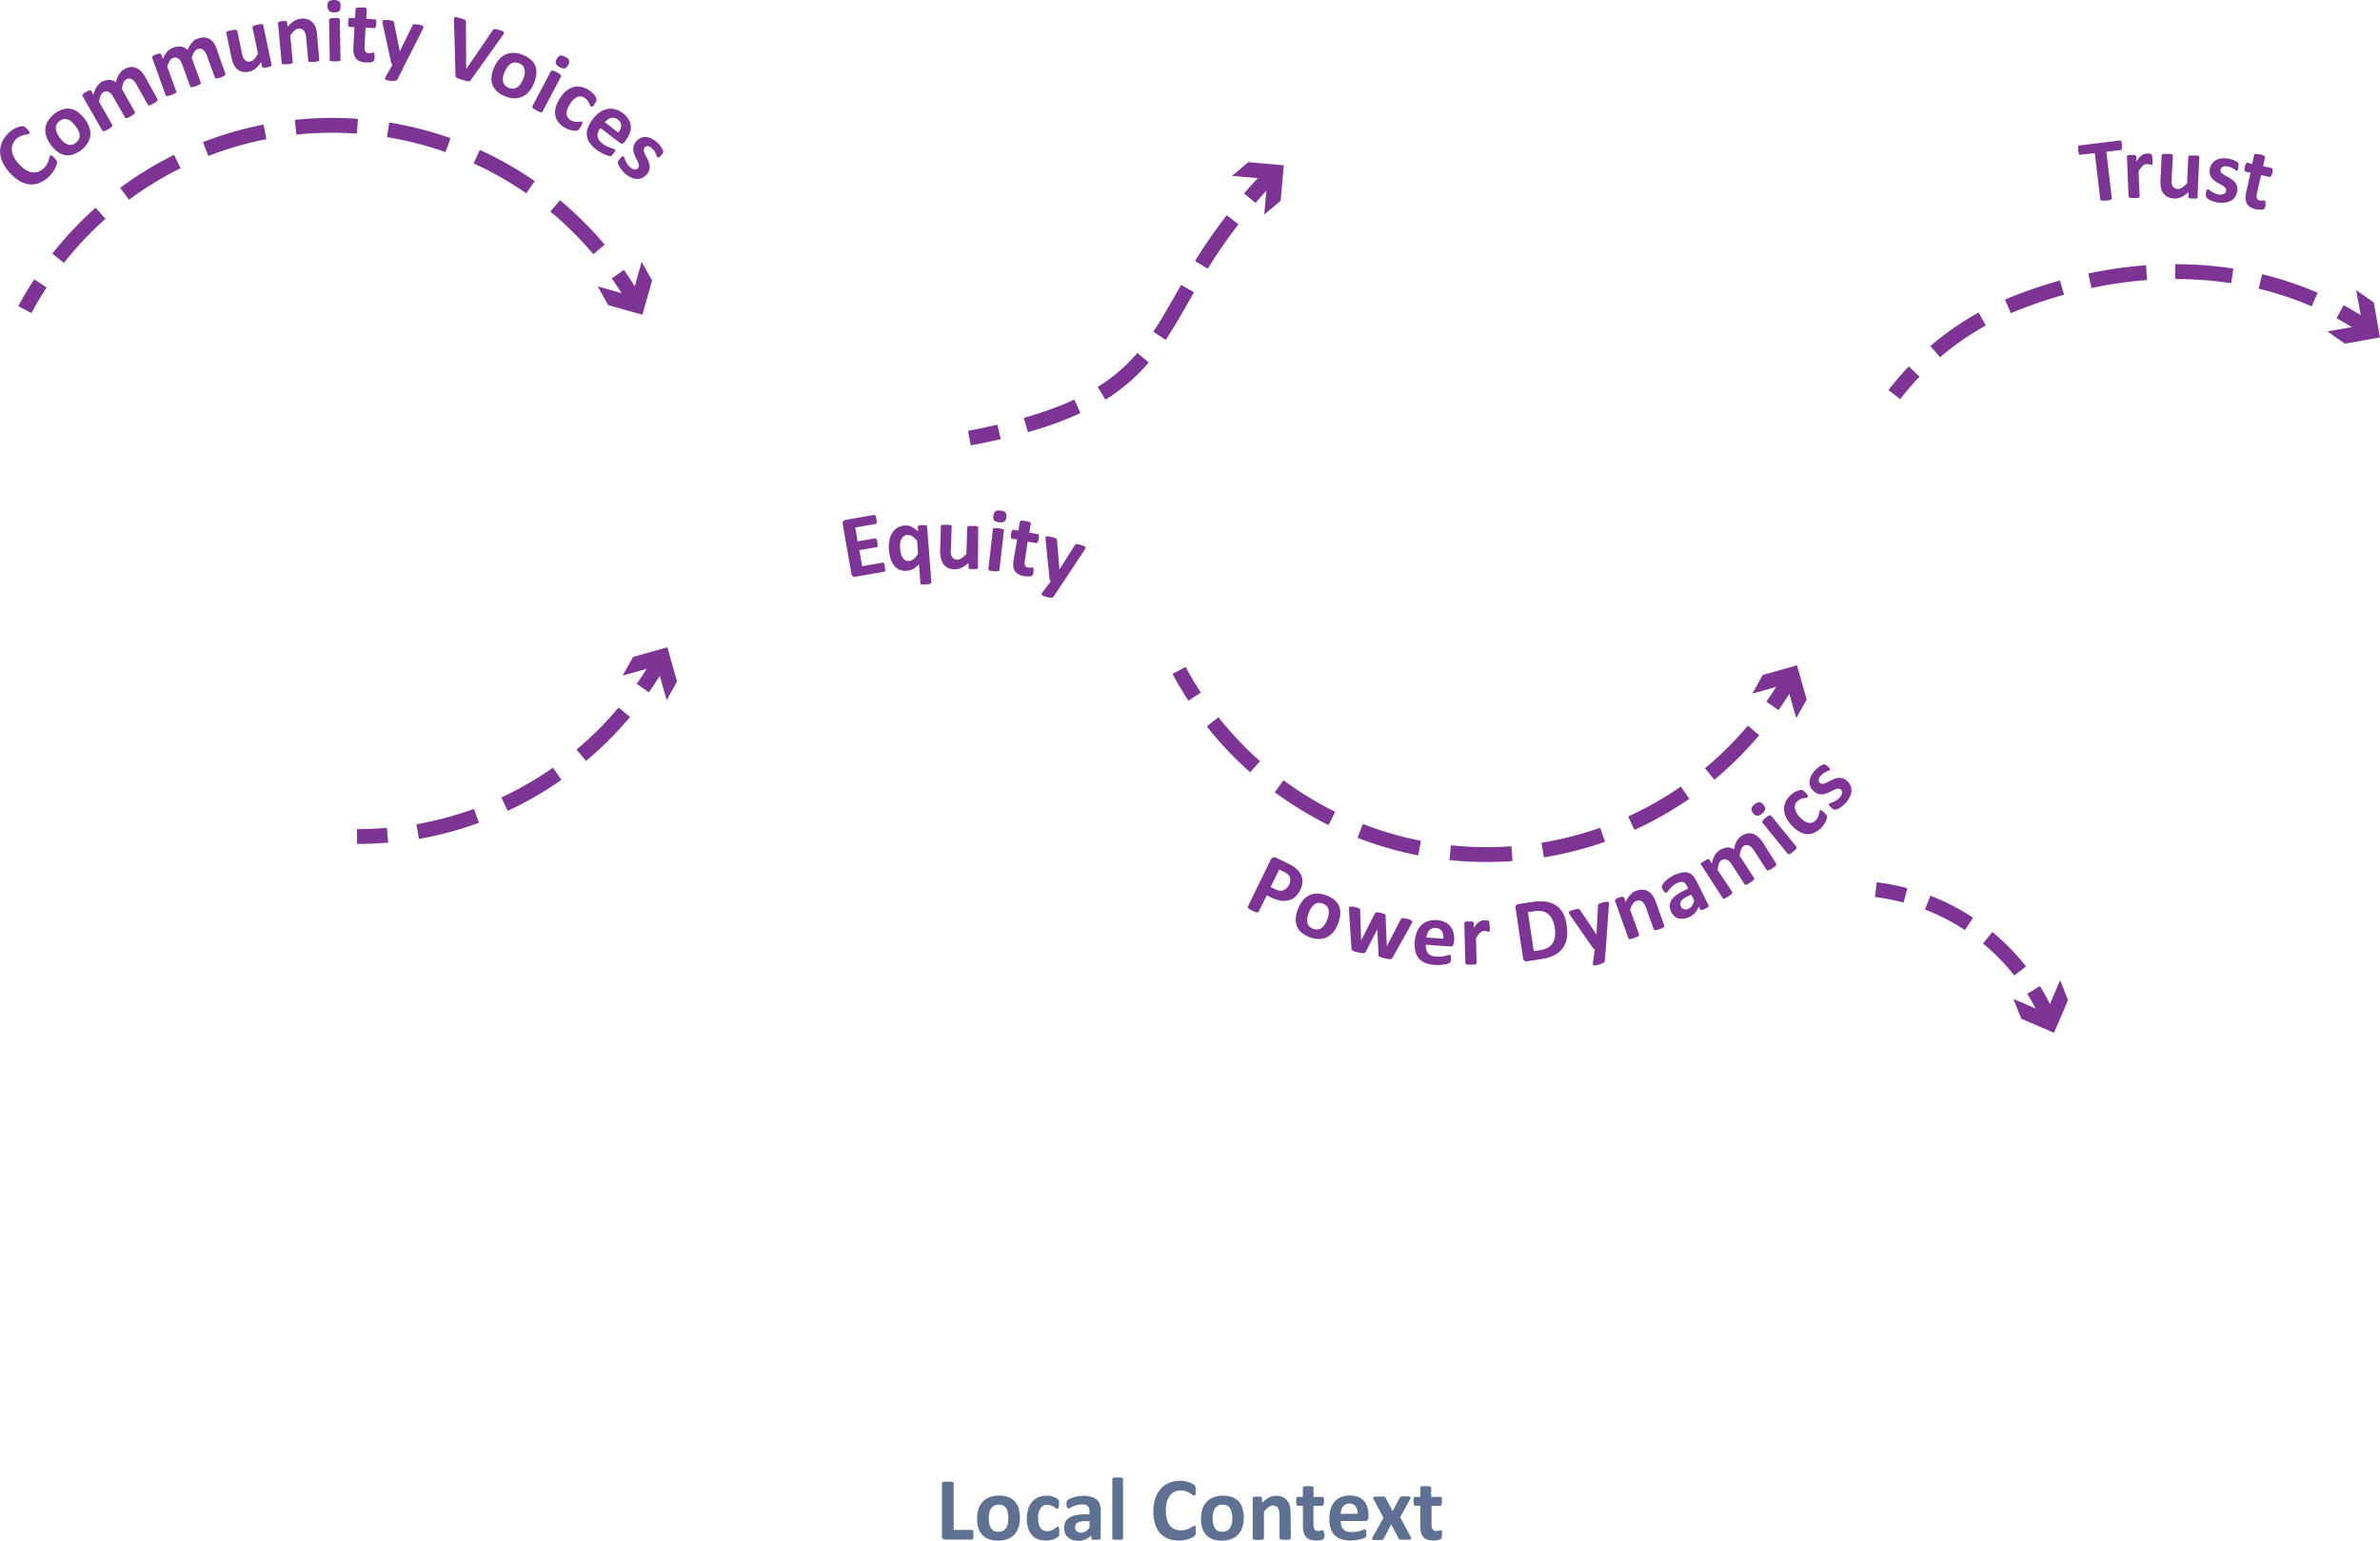 <svg id="Layer_1" data-name="Layer 1" xmlns="http://www.w3.org/2000/svg" width="480.89" height="311.39" viewBox="0 0 480.89 311.39"><path d="M196.65,310.09v.45a1.55,1.55,0,0,1-.07.31.42.42,0,0,1-.11.18.3.3,0,0,1-.16.05H191a.82.82,0,0,1-.5-.17.73.73,0,0,1-.2-.58V299.72a.26.26,0,0,1,.05-.17.56.56,0,0,1,.2-.11,1.53,1.53,0,0,1,.36-.07h1.16a1.53,1.53,0,0,1,.36.07.45.45,0,0,1,.19.11.27.27,0,0,1,.06.17v9.4h3.68a.3.3,0,0,1,.16.05.36.36,0,0,1,.11.16,1.63,1.63,0,0,1,.07.3A1.64,1.64,0,0,0,196.65,310.09Z" transform="translate(0.02 0.06)" fill="#1c3664" opacity="0.7"/><path d="M206.06,306.66a6,6,0,0,1-.27,1.88A3.82,3.82,0,0,1,205,310a3.54,3.54,0,0,1-1.38.94,5.08,5.08,0,0,1-2,.34,5.39,5.39,0,0,1-1.87-.3,3.31,3.31,0,0,1-1.31-.87,3.59,3.59,0,0,1-.78-1.4,6.34,6.34,0,0,1-.25-1.89,6,6,0,0,1,.27-1.89,3.93,3.93,0,0,1,.83-1.46,3.54,3.54,0,0,1,1.38-.94,4.89,4.89,0,0,1,1.93-.34,5.73,5.73,0,0,1,1.88.29,3.42,3.42,0,0,1,1.32.87,3.56,3.56,0,0,1,.77,1.4A6.45,6.45,0,0,1,206.06,306.66Zm-2.34.09a6.59,6.59,0,0,0-.09-1.09,2.74,2.74,0,0,0-.32-.88,1.64,1.64,0,0,0-.6-.57,2.25,2.25,0,0,0-1.83,0,1.76,1.76,0,0,0-.63.55,2.66,2.66,0,0,0-.36.85,5.54,5.54,0,0,0-.12,1.15,5.67,5.67,0,0,0,.1,1.09,2.52,2.52,0,0,0,.32.88,1.5,1.5,0,0,0,.6.57,1.9,1.9,0,0,0,.94.2,2,2,0,0,0,.89-.18,1.61,1.61,0,0,0,.62-.54,2.15,2.15,0,0,0,.36-.85A5.54,5.54,0,0,0,203.72,306.75Z" transform="translate(0.02 0.06)" fill="#1c3664" opacity="0.7"/><path d="M214,309.49a2.54,2.54,0,0,1,0,.39,1.22,1.22,0,0,1,0,.27l-.06.18a.58.58,0,0,1-.14.17,1.85,1.85,0,0,1-.37.25,3.47,3.47,0,0,1-.59.27,6,6,0,0,1-.73.19,4.8,4.8,0,0,1-2.46-.22,3,3,0,0,1-1.2-.85,3.77,3.77,0,0,1-.74-1.38,6.14,6.14,0,0,1-.25-1.86,6.73,6.73,0,0,1,.3-2.09,4.12,4.12,0,0,1,.85-1.46,3.29,3.29,0,0,1,1.28-.86,4.51,4.51,0,0,1,1.63-.28,4.17,4.17,0,0,1,.71.06,3.69,3.69,0,0,1,.65.18,2.61,2.61,0,0,1,.54.24,2.54,2.54,0,0,1,.34.23l.14.17a.64.64,0,0,1,.06.18,1.13,1.13,0,0,1,0,.26v.39a2,2,0,0,1-.09.73c-.06.15-.14.22-.23.22a.57.57,0,0,1-.33-.13l-.41-.28a2.38,2.38,0,0,0-1.33-.41,1.57,1.57,0,0,0-1.36.69,3.59,3.59,0,0,0-.47,2,4.85,4.85,0,0,0,.12,1.14,2.26,2.26,0,0,0,.35.83,1.37,1.37,0,0,0,.58.51,1.82,1.82,0,0,0,.8.16,2,2,0,0,0,.81-.14,2.55,2.55,0,0,0,.59-.31c.17-.11.31-.22.43-.31a.47.47,0,0,1,.29-.14.13.13,0,0,1,.13,0,.26.26,0,0,1,.09.16c0,.1,0,.21.05.31A3.48,3.48,0,0,1,214,309.49Z" transform="translate(0.02 0.06)" fill="#1c3664" opacity="0.7"/><path d="M222.36,310.8a.25.25,0,0,1-.09.2.63.63,0,0,1-.29.1,2.72,2.72,0,0,1-.57,0,2.91,2.91,0,0,1-.59,0,.52.52,0,0,1-.26-.1.28.28,0,0,1-.08-.2v-.6a3.56,3.56,0,0,1-1.13.83,3.33,3.33,0,0,1-1.42.3,3.92,3.92,0,0,1-1.18-.17,2.68,2.68,0,0,1-.93-.49,2.44,2.44,0,0,1-.61-.82,2.78,2.78,0,0,1-.21-1.14,2.59,2.59,0,0,1,.27-1.22,2.19,2.19,0,0,1,.82-.86,3.92,3.92,0,0,1,1.36-.5,9.23,9.23,0,0,1,1.89-.17h.79v-.48a2.51,2.51,0,0,0-.08-.67,1,1,0,0,0-.25-.47,1.08,1.08,0,0,0-.47-.28,2.25,2.25,0,0,0-.73-.09,4.21,4.21,0,0,0-1,.12,7.41,7.41,0,0,0-.79.28l-.57.28a.82.82,0,0,1-.37.13.28.28,0,0,1-.18-.06.59.59,0,0,1-.13-.18,1,1,0,0,1-.07-.29,2.41,2.41,0,0,1,0-.38,1.62,1.62,0,0,1,0-.44.62.62,0,0,1,.18-.3,1.6,1.6,0,0,1,.44-.29,6.67,6.67,0,0,1,.74-.29,6.79,6.79,0,0,1,2-.31,5.89,5.89,0,0,1,1.62.19,2.62,2.62,0,0,1,1.11.57,2.11,2.11,0,0,1,.63,1,4.62,4.62,0,0,1,.2,1.43Zm-2.23-3.45h-.87a4.9,4.9,0,0,0-.94.08,1.81,1.81,0,0,0-.63.25,1,1,0,0,0-.36.39,1.4,1.4,0,0,0-.11.53,1,1,0,0,0,.32.79,1.26,1.26,0,0,0,.89.29,1.71,1.71,0,0,0,.88-.24,3.54,3.54,0,0,0,.82-.72Z" transform="translate(0.02 0.06)" fill="#1c3664" opacity="0.7"/><path d="M226.9,310.77a.22.22,0,0,1,0,.16.39.39,0,0,1-.19.12,1.28,1.28,0,0,1-.34.06h-1.11a1.28,1.28,0,0,1-.34-.06.39.39,0,0,1-.19-.12.22.22,0,0,1,0-.16V298.9a.25.25,0,0,1,0-.17.39.39,0,0,1,.19-.12,1.87,1.87,0,0,1,.34-.08h1.11a1.87,1.87,0,0,1,.34.08.39.39,0,0,1,.19.12.49.49,0,0,1,0,.17Z" transform="translate(0.02 0.06)" fill="#1c3664" opacity="0.7"/><path d="M241.57,309.31v.39a1.22,1.22,0,0,1,0,.27,1.07,1.07,0,0,1-.07.19.9.9,0,0,1-.15.19,2,2,0,0,1-.38.26,4.38,4.38,0,0,1-.7.31,5,5,0,0,1-.94.25,6.27,6.27,0,0,1-1.14.1,5.93,5.93,0,0,1-2.17-.37,4.3,4.3,0,0,1-1.64-1.11,5,5,0,0,1-1-1.83,8.28,8.28,0,0,1-.36-2.57,7.93,7.93,0,0,1,.4-2.65,5.37,5.37,0,0,1,1.11-1.94,4.63,4.63,0,0,1,1.71-1.19,5.9,5.9,0,0,1,3.14-.33,6,6,0,0,1,.83.22,3,3,0,0,1,.69.3,1.8,1.8,0,0,1,.43.29.68.68,0,0,1,.17.21.48.48,0,0,1,.07.2,1.5,1.5,0,0,1,0,.3v.89a1.59,1.59,0,0,1-.06.3.42.42,0,0,1-.11.18.2.2,0,0,1-.15,0,.6.6,0,0,1-.34-.16c-.14-.1-.32-.22-.54-.35a4.54,4.54,0,0,0-.78-.35,3.1,3.1,0,0,0-1.09-.16,2.65,2.65,0,0,0-1.24.28,2.53,2.53,0,0,0-.93.82,4,4,0,0,0-.59,1.28,6.78,6.78,0,0,0-.2,1.68,6.37,6.37,0,0,0,.22,1.79,3.4,3.4,0,0,0,.6,1.24,2.43,2.43,0,0,0,.95.73,3.16,3.16,0,0,0,1.25.24,3.34,3.34,0,0,0,1.09-.15,5.48,5.48,0,0,0,.79-.33c.22-.12.4-.23.55-.33a.81.81,0,0,1,.33-.14h.14a.24.24,0,0,1,.09.15,1.59,1.59,0,0,1,.06.3A3,3,0,0,0,241.57,309.31Z" transform="translate(0.02 0.06)" fill="#1c3664" opacity="0.7"/><path d="M251.3,306.66a6.3,6.3,0,0,1-.28,1.88,3.82,3.82,0,0,1-.82,1.47,3.54,3.54,0,0,1-1.38.94,5,5,0,0,1-1.94.34A5.39,5.39,0,0,1,245,311a3.42,3.42,0,0,1-1.32-.87,3.59,3.59,0,0,1-.78-1.4,6.34,6.34,0,0,1-.25-1.89,6,6,0,0,1,.27-1.89,3.93,3.93,0,0,1,.83-1.46,3.54,3.54,0,0,1,1.38-.94,5,5,0,0,1,1.94-.34,5.73,5.73,0,0,1,1.88.29,3.31,3.31,0,0,1,1.31.87,3.56,3.56,0,0,1,.77,1.4A6.46,6.46,0,0,1,251.3,306.66Zm-2.34.09a5.67,5.67,0,0,0-.1-1.09,2.52,2.52,0,0,0-.32-.88,1.64,1.64,0,0,0-.6-.57,2.25,2.25,0,0,0-1.83,0,1.76,1.76,0,0,0-.63.55,2.66,2.66,0,0,0-.36.85,5.54,5.54,0,0,0-.12,1.15,5.67,5.67,0,0,0,.1,1.09,2.52,2.52,0,0,0,.32.88,1.5,1.5,0,0,0,.6.57,1.9,1.9,0,0,0,.94.2,2,2,0,0,0,.89-.18,1.54,1.54,0,0,0,.62-.54,2.39,2.39,0,0,0,.37-.85,5.56,5.56,0,0,0,.14-1.15Z" transform="translate(0.02 0.06)" fill="#1c3664" opacity="0.7"/><path d="M260.79,310.77a.23.23,0,0,1-.06.16.32.32,0,0,1-.18.12,1.28,1.28,0,0,1-.34.06H259.1a1.28,1.28,0,0,1-.34-.06.32.32,0,0,1-.18-.12.23.23,0,0,1-.06-.16V306.2a4.18,4.18,0,0,0-.08-.93,1.94,1.94,0,0,0-.25-.57,1.15,1.15,0,0,0-.42-.37,1.25,1.25,0,0,0-.6-.13,1.48,1.48,0,0,0-.88.32,4.46,4.46,0,0,0-.92.92v5.35a.23.23,0,0,1-.06.16.32.32,0,0,1-.18.12,1.35,1.35,0,0,1-.35.06,5.06,5.06,0,0,1-1.1,0,2,2,0,0,1-.35-.06.32.32,0,0,1-.18-.12.23.23,0,0,1-.06-.16v-8.05a.3.3,0,0,1,0-.16.36.36,0,0,1,.16-.11,1.09,1.09,0,0,1,.3-.07h1a1,1,0,0,1,.29.07.33.33,0,0,1,.15.11.22.22,0,0,1,0,.16v.93a5.31,5.31,0,0,1,1.36-1.09,3,3,0,0,1,1.44-.36,3.17,3.17,0,0,1,1.39.27,2.42,2.42,0,0,1,.91.74,3,3,0,0,1,.51,1.09,6.31,6.31,0,0,1,.15,1.5Z" transform="translate(0.02 0.06)" fill="#1c3664" opacity="0.7"/><path d="M267.62,310a3.14,3.14,0,0,1-.05.61.51.51,0,0,1-.37.45,2.29,2.29,0,0,1-.37.12l-.46.08h-.5a3.63,3.63,0,0,1-1.18-.17,1.94,1.94,0,0,1-.82-.53,2.13,2.13,0,0,1-.48-.9,4.62,4.62,0,0,1-.15-1.28v-4.13h-1c-.12,0-.2-.07-.26-.21a2.13,2.13,0,0,1-.09-.71,3.23,3.23,0,0,1,0-.44,1.37,1.37,0,0,1,.07-.29.42.42,0,0,1,.11-.15.22.22,0,0,1,.16,0h1v-1.8a.24.24,0,0,1,0-.16.32.32,0,0,1,.18-.12,1.37,1.37,0,0,1,.35-.08h1.1a1.37,1.37,0,0,1,.35.08.36.36,0,0,1,.18.12.22.22,0,0,1,0,.16v1.8h1.76a.19.19,0,0,1,.15,0,.44.44,0,0,1,.12.15,1.37,1.37,0,0,1,.07.29v.44a2.13,2.13,0,0,1-.09.71.29.29,0,0,1-.26.21h-1.77V308a1.92,1.92,0,0,0,.21,1,.82.82,0,0,0,.74.33.92.92,0,0,0,.33,0l.26-.07.18-.07h.25a.22.22,0,0,1,.08.13.52.52,0,0,0,0,.25A.82.82,0,0,1,267.62,310Z" transform="translate(0.02 0.06)" fill="#1c3664" opacity="0.7"/><path d="M276.48,306.51a.88.88,0,0,1-.18.61.65.65,0,0,1-.51.2h-4.91a3.73,3.73,0,0,0,.12.94,1.68,1.68,0,0,0,1.08,1.16,2.82,2.82,0,0,0,1,.15,6.74,6.74,0,0,0,1-.08,7.38,7.38,0,0,0,.78-.19l.55-.19a1.06,1.06,0,0,1,.35-.09h.14a.27.27,0,0,1,.09.12.86.86,0,0,1,.05.23v.71a1,1,0,0,1,0,.24.34.34,0,0,1-.05.17.38.38,0,0,1-.09.13,1.29,1.29,0,0,1-.33.17l-.66.21a7.62,7.62,0,0,1-.93.18,8.44,8.44,0,0,1-1.12.08A6,6,0,0,1,271,311a3.3,3.3,0,0,1-1.35-.82,3.54,3.54,0,0,1-.81-1.39,6.43,6.43,0,0,1-.26-2,6.08,6.08,0,0,1,.28-1.94,4,4,0,0,1,.81-1.47,3.48,3.48,0,0,1,1.3-.91,5,5,0,0,1,3.45,0,3.06,3.06,0,0,1,1.18.83,3.3,3.3,0,0,1,.67,1.25,5.23,5.23,0,0,1,.22,1.57Zm-2.2-.65a2.34,2.34,0,0,0-.39-1.5,1.45,1.45,0,0,0-1.27-.55,1.61,1.61,0,0,0-.75.16,1.41,1.41,0,0,0-.53.44,1.9,1.9,0,0,0-.33.65,3.61,3.61,0,0,0-.13.8Z" transform="translate(0.02 0.06)" fill="#1c3664" opacity="0.7"/><path d="M285.06,310.61a.59.59,0,0,1,.07.26.21.21,0,0,1-.13.16,1,1,0,0,1-.39.08h-1.35a1.74,1.74,0,0,1-.39-.05.68.68,0,0,1-.21-.1.4.4,0,0,1-.1-.15L281.07,308l-1.49,2.86a.41.41,0,0,1-.29.25,1.57,1.57,0,0,1-.37.05h-1.25a.81.81,0,0,1-.34-.08.19.19,0,0,1-.11-.16.48.48,0,0,1,.07-.26l2.23-4-2-3.73a.62.62,0,0,1-.09-.27.17.17,0,0,1,.11-.18,1.24,1.24,0,0,1,.38-.09h1.71a.7.7,0,0,1,.2.08.58.58,0,0,1,.11.15l1.43,2.7,1.43-2.7a.83.83,0,0,1,.08-.12.32.32,0,0,1,.17-.09,1.65,1.65,0,0,1,.32-.06h1.2a1,1,0,0,1,.34.08.22.22,0,0,1,.1.18.65.65,0,0,1-.11.29l-2,3.66Z" transform="translate(0.02 0.06)" fill="#1c3664" opacity="0.7"/><path d="M291.33,310a3.14,3.14,0,0,1-.05.61.58.58,0,0,1-.13.3.61.61,0,0,1-.24.15,1.6,1.6,0,0,1-.37.12l-.46.08h-.5a3.63,3.63,0,0,1-1.18-.17,1.94,1.94,0,0,1-.82-.53,2.38,2.38,0,0,1-.48-.9,4.62,4.62,0,0,1-.15-1.28v-4.13h-1a.29.29,0,0,1-.26-.21,2.13,2.13,0,0,1-.09-.71v-.44a1.37,1.37,0,0,1,.07-.29.42.42,0,0,1,.11-.15.22.22,0,0,1,.16,0h1v-1.8a.43.43,0,0,1,0-.16.32.32,0,0,1,.18-.12,1.37,1.37,0,0,1,.35-.08h1.11a1.3,1.3,0,0,1,.34.08.32.32,0,0,1,.18.12.23.23,0,0,1,.06.16v1.8H291a.22.22,0,0,1,.16,0,.42.42,0,0,1,.11.15,1.37,1.37,0,0,1,.07.29v.44a2.13,2.13,0,0,1-.09.71.29.29,0,0,1-.26.21h-1.76V308a1.92,1.92,0,0,0,.21,1,.8.8,0,0,0,.74.33.86.86,0,0,0,.32,0l.26-.07.24-.08h.24a.35.35,0,0,1,.08.13.92.92,0,0,0,.05.25C291.4,309.68,291.33,309.81,291.33,310Z" transform="translate(0.02 0.06)" fill="#1c3664" opacity="0.7"/><path d="M5,62.51q1.46-2.73,3.15-5.3" transform="translate(0.02 0.06)" fill="none" stroke="#7e3494" stroke-miterlimit="10" stroke-width="3"/><path d="M11.73,52.13A70.49,70.49,0,0,1,123,52.82" transform="translate(0.02 0.06)" fill="none" stroke="#7e3494" stroke-miterlimit="10" stroke-width="3" stroke-dasharray="12.51 6.25"/><path d="M124.82,55.34c1.18,1.68,2.29,3.42,3.32,5.2" transform="translate(0.02 0.06)" fill="none" stroke="#7e3494" stroke-miterlimit="10" stroke-width="3"/><polygon points="120.77 57.88 127.7 59.84 129.65 52.92 131.76 56.69 129.8 63.61 122.88 61.65 120.77 57.88" fill="#7e3494"/><path d="M72.12,169c2.08,0,4.13-.09,6.17-.27" transform="translate(0.02 0.06)" fill="none" stroke="#7e3494" stroke-miterlimit="10" stroke-width="3"/><path d="M84.38,168a70.51,70.51,0,0,0,43.67-26.52" transform="translate(0.02 0.06)" fill="none" stroke="#7e3494" stroke-miterlimit="10" stroke-width="3" stroke-dasharray="12.3 6.15"/><path d="M129.86,139q1.77-2.52,3.32-5.2" transform="translate(0.02 0.06)" fill="none" stroke="#7e3494" stroke-miterlimit="10" stroke-width="3"/><polygon points="134.7 141.49 132.74 134.57 125.81 136.53 127.92 132.76 134.84 130.8 136.8 137.72 134.7 141.49" fill="#7e3494"/><path d="M11,31.89c.11.11.19.21.26.29l.15.23a.46.46,0,0,1,.08.19.89.89,0,0,1,0,.23,1.79,1.79,0,0,1-.09.46,4.34,4.34,0,0,1-.3.7,6.36,6.36,0,0,1-.51.83,6.79,6.79,0,0,1-.76.85A6,6,0,0,1,8,36.89a4.2,4.2,0,0,1-1.95.32,5,5,0,0,1-2-.63A9.15,9.15,0,0,1,.52,32.76,5.65,5.65,0,0,1,0,30.58a4.77,4.77,0,0,1,.43-2,5.73,5.73,0,0,1,1.33-1.8,5.18,5.18,0,0,1,.74-.59,6.79,6.79,0,0,1,.75-.41,3.79,3.79,0,0,1,.71-.26,3,3,0,0,1,.52-.08,1.13,1.13,0,0,1,.26,0,.5.5,0,0,1,.19.1l.24.19a2.13,2.13,0,0,1,.3.3l.3.34a.92.92,0,0,1,.16.27.34.34,0,0,1,0,.2.19.19,0,0,1-.07.14.55.55,0,0,1-.35.12,3.73,3.73,0,0,0-.64.11,4.56,4.56,0,0,0-.81.28,3.32,3.32,0,0,0-.9.63,2.83,2.83,0,0,0-.77,2.31,3.5,3.5,0,0,0,.45,1.33,6.42,6.42,0,0,0,1,1.37A6.92,6.92,0,0,0,5.2,34.28a3.32,3.32,0,0,0,1.29.49,2.41,2.41,0,0,0,1.19-.12A2.88,2.88,0,0,0,8.75,34a3.62,3.62,0,0,0,.7-.86,4.54,4.54,0,0,0,.35-.78c.08-.24.13-.44.17-.61a.69.69,0,0,1,.14-.33.33.33,0,0,1,.13-.07.25.25,0,0,1,.17,0,1.12,1.12,0,0,1,.24.19A3.41,3.41,0,0,1,11,31.89Z" transform="translate(0.02 0.06)" fill="#7e3494"/><path d="M17.06,23.93A6.13,6.13,0,0,1,18,25.59a4.08,4.08,0,0,1,.23,1.66,3.62,3.62,0,0,1-.53,1.59,5,5,0,0,1-1.34,1.45,5.48,5.48,0,0,1-1.67.89,3.35,3.35,0,0,1-1.57.11,3.48,3.48,0,0,1-1.47-.65,6.64,6.64,0,0,1-1.35-1.35,6.34,6.34,0,0,1-.92-1.67A4.1,4.1,0,0,1,9.13,26a3.58,3.58,0,0,1,.53-1.58A5,5,0,0,1,11,22.93a5.11,5.11,0,0,1,1.67-.9,3.35,3.35,0,0,1,1.57-.11,3.57,3.57,0,0,1,1.46.65A6.59,6.59,0,0,1,17.06,23.93Zm-1.81,1.49a5.77,5.77,0,0,0-.74-.82,2.67,2.67,0,0,0-.78-.5A1.56,1.56,0,0,0,12.9,24a1.82,1.82,0,0,0-.88.4,1.93,1.93,0,0,0-.59.68,1.74,1.74,0,0,0-.17.81,2.6,2.6,0,0,0,.23.91,5.48,5.48,0,0,0,1.34,1.82,2.45,2.45,0,0,0,.78.49,1.53,1.53,0,0,0,.82.1,2.25,2.25,0,0,0,1.47-1.1,1.59,1.59,0,0,0,.18-.8,2.54,2.54,0,0,0-.23-.9A4.82,4.82,0,0,0,15.25,25.42Z" transform="translate(0.02 0.06)" fill="#7e3494"/><path d="M31.82,20a.22.22,0,0,1,0,.16.35.35,0,0,1-.1.19,1.49,1.49,0,0,1-.27.23c-.11.08-.27.18-.46.29l-.5.26-.31.09a.34.34,0,0,1-.2,0,.25.25,0,0,1-.12-.11L27.5,16.93a2.92,2.92,0,0,0-.43-.61,1.47,1.47,0,0,0-.48-.38,1.09,1.09,0,0,0-.53-.13,1.26,1.26,0,0,0-.57.17,1.38,1.38,0,0,0-.56.68,6.67,6.67,0,0,0-.33,1.24l2.64,4.67a.22.22,0,0,1,0,.16.37.37,0,0,1-.11.19,1.86,1.86,0,0,1-.26.23l-.46.29c-.2.11-.36.19-.5.25a1.42,1.42,0,0,1-.33.11.28.28,0,0,1-.22,0,.22.22,0,0,1-.12-.11l-2.36-4.16a2.85,2.85,0,0,0-.43-.6,1.79,1.79,0,0,0-.48-.39,1,1,0,0,0-.53-.12,1.21,1.21,0,0,0-.56.16,1.38,1.38,0,0,0-.57.69A5.28,5.28,0,0,0,20,20.51l2.67,4.69a.22.22,0,0,1,0,.16.45.45,0,0,1-.11.19,1.18,1.18,0,0,1-.27.23,4.66,4.66,0,0,1-.47.3,4.52,4.52,0,0,1-.49.25,1.42,1.42,0,0,1-.33.11.41.41,0,0,1-.22,0,.28.28,0,0,1-.13-.11l-4-7a.22.22,0,0,1,0-.16.37.37,0,0,1,.08-.18l.23-.21.4-.25.43-.21a.91.91,0,0,1,.31-.12.31.31,0,0,1,.19,0,.25.25,0,0,1,.12.11l.46.81a5.48,5.48,0,0,1,.62-1.6,3,3,0,0,1,1-1,3.54,3.54,0,0,1,.83-.34,2.44,2.44,0,0,1,.76-.09,1.86,1.86,0,0,1,.7.14,2.39,2.39,0,0,1,.63.34,6.37,6.37,0,0,1,.29-.94,4.17,4.17,0,0,1,.37-.73,3.51,3.51,0,0,1,.46-.56,3.28,3.28,0,0,1,.56-.42,3.07,3.07,0,0,1,1.31-.43,2.36,2.36,0,0,1,1.14.2,3.09,3.09,0,0,1,1,.71,6.83,6.83,0,0,1,.77,1.08Z" transform="translate(0.02 0.06)" fill="#7e3494"/><path d="M45.53,14.85a.25.25,0,0,1,0,.17.4.4,0,0,1-.13.16,1.49,1.49,0,0,1-.3.18,3.89,3.89,0,0,1-.51.21,3.27,3.27,0,0,1-.53.17,1,1,0,0,1-.35.06.38.38,0,0,1-.21-.05.26.26,0,0,1-.1-.13l-1.63-4.49a3.43,3.43,0,0,0-.32-.67A1.84,1.84,0,0,0,41,10a1,1,0,0,0-.5-.22,1.26,1.26,0,0,0-.58.08,1.34,1.34,0,0,0-.67.57,5.68,5.68,0,0,0-.53,1.18l1.82,5a.22.22,0,0,1,0,.16.37.37,0,0,1-.13.17,1.92,1.92,0,0,1-.31.18,4.4,4.4,0,0,1-.5.21c-.21.08-.38.13-.52.17a2,2,0,0,1-.35.05.41.41,0,0,1-.22,0,.26.26,0,0,1-.1-.13l-1.63-4.5a3.43,3.43,0,0,0-.32-.67,2.3,2.3,0,0,0-.42-.46,1.16,1.16,0,0,0-.5-.21,1.26,1.26,0,0,0-.58.07,1.36,1.36,0,0,0-.67.58,5.6,5.6,0,0,0-.53,1.17l1.83,5a.25.25,0,0,1,0,.17.43.43,0,0,1-.13.17l-.31.18-.51.21a4.64,4.64,0,0,1-.53.16,1,1,0,0,1-.34.06.42.42,0,0,1-.22-.05.26.26,0,0,1-.1-.13L30.73,11.6a.49.49,0,0,1,0-.17.48.48,0,0,1,.12-.16,1.4,1.4,0,0,1,.26-.16,3.25,3.25,0,0,1,.43-.18,3.53,3.53,0,0,1,.46-.15.76.76,0,0,1,.3,0,.34.34,0,0,1,.17.05.21.21,0,0,1,.1.14l.32.87a5.37,5.37,0,0,1,.88-1.47A2.83,2.83,0,0,1,35,9.57a3.32,3.32,0,0,1,.88-.21,2.49,2.49,0,0,1,.77,0,2.2,2.2,0,0,1,.66.25,2.93,2.93,0,0,1,.56.44,8.86,8.86,0,0,1,.44-.87,6.26,6.26,0,0,1,.49-.66A3.16,3.16,0,0,1,39.33,8,2.77,2.77,0,0,1,40,7.73a2.91,2.91,0,0,1,1.37-.21,2.31,2.31,0,0,1,1.08.39,2.84,2.84,0,0,1,.83.86A5.25,5.25,0,0,1,43.81,10Z" transform="translate(0.02 0.06)" fill="#7e3494"/><path d="M54.85,13a.22.22,0,0,1,0,.16.5.5,0,0,1-.14.15l-.27.12-.46.12a3.85,3.85,0,0,1-.47.08.76.76,0,0,1-.3,0A.32.32,0,0,1,53,13.5a.27.27,0,0,1-.07-.14l-.19-.91a5.24,5.24,0,0,1-1.11,1.33,3.13,3.13,0,0,1-1.33.65,3.4,3.4,0,0,1-1.42,0,2.44,2.44,0,0,1-1-.54,3.09,3.09,0,0,1-.71-1,7,7,0,0,1-.46-1.48l-1-4.83a.49.49,0,0,1,0-.17.36.36,0,0,1,.16-.14,1.3,1.3,0,0,1,.33-.07,3.16,3.16,0,0,1,.53-.13l.54-.1h.36a.48.48,0,0,1,.2.07.24.24,0,0,1,.09.15l.93,4.45a3.81,3.81,0,0,0,.27.93,1.82,1.82,0,0,0,.36.51,1.21,1.21,0,0,0,.49.28,1.3,1.3,0,0,0,.62,0,1.56,1.56,0,0,0,.79-.49,5.76,5.76,0,0,0,.73-1.09L51,5.53a.22.22,0,0,1,0-.16.33.33,0,0,1,.18-.17,2.33,2.33,0,0,1,.33-.14A4.43,4.43,0,0,0,52,4.93a4.85,4.85,0,0,1,.55-.09h.35a.5.5,0,0,1,.2.08.22.22,0,0,1,.08.14Z" transform="translate(0.02 0.06)" fill="#7e3494"/><path d="M64.48,12a.22.22,0,0,1,0,.16.31.31,0,0,1-.17.13,1.33,1.33,0,0,1-.34.1,5,5,0,0,1-.54.07h-.55a1.09,1.09,0,0,1-.36,0,.34.34,0,0,1-.19-.09.2.2,0,0,1-.06-.15L61.84,7.6a4,4,0,0,0-.16-.91,2,2,0,0,0-.3-.55,1.09,1.09,0,0,0-.46-.33,1.39,1.39,0,0,0-.61-.08,1.5,1.5,0,0,0-.84.4,5,5,0,0,0-.83,1l.49,5.33a.49.49,0,0,1,0,.17.46.46,0,0,1-.18.13,1.91,1.91,0,0,1-.34.1l-.54.07h-.91a.34.34,0,0,1-.19-.09.33.33,0,0,1-.07-.16l-.74-8a.43.43,0,0,1,0-.16.37.37,0,0,1,.15-.13,1.76,1.76,0,0,1,.3-.1L57,4.2h.78a.34.34,0,0,1,.16.1.39.39,0,0,1,.06.15l.08.93a5.23,5.23,0,0,1,1.3-1.18,3.29,3.29,0,0,1,2.8-.34,2.38,2.38,0,0,1,1,.65,2.84,2.84,0,0,1,.6,1A6.8,6.8,0,0,1,64.05,7Z" transform="translate(0.02 0.06)" fill="#7e3494"/><path d="M68.78,1.2a1.29,1.29,0,0,1-.26,1,2.05,2.05,0,0,1-2,0,1.26,1.26,0,0,1-.36-1,1.34,1.34,0,0,1,.26-1A2.19,2.19,0,0,1,68.5.2,1.21,1.21,0,0,1,68.78,1.2Zm0,10.79a.22.22,0,0,1,0,.16.36.36,0,0,1-.18.12,2,2,0,0,1-.35.07h-1.1l-.35-.06a.45.45,0,0,1-.19-.11.43.43,0,0,1,0-.16l-.13-8a.22.22,0,0,1,0-.16.36.36,0,0,1,.18-.12A1.87,1.87,0,0,1,67,3.58h.55a5,5,0,0,1,.55,0,2,2,0,0,1,.35.07.39.39,0,0,1,.19.12.2.2,0,0,1,0,.15Z" transform="translate(0.02 0.06)" fill="#7e3494"/><path d="M75.68,11.43a4.11,4.11,0,0,1-.08.6.54.54,0,0,1-.15.29.77.77,0,0,1-.25.14,1.56,1.56,0,0,1-.37.1,3.75,3.75,0,0,1-.47,0h-.5a3.52,3.52,0,0,1-1.16-.23,2.06,2.06,0,0,1-.8-.57,2.43,2.43,0,0,1-.43-.92,4.65,4.65,0,0,1-.08-1.29l.21-4.12-1-.06c-.11,0-.2-.08-.25-.22a2.12,2.12,0,0,1,0-.71,3.38,3.38,0,0,1,0-.45.92.92,0,0,1,.09-.28.33.33,0,0,1,.12-.14.22.22,0,0,1,.16,0h1l.1-1.79a.3.3,0,0,1,.05-.16.45.45,0,0,1,.19-.11,2.25,2.25,0,0,1,.36-.06h1.12l.34.09a.46.46,0,0,1,.18.13.49.49,0,0,1,0,.17L74,3.75l1.75.1a.19.19,0,0,1,.15,0A.36.36,0,0,1,76,4a1.31,1.31,0,0,1,0,.28,3.38,3.38,0,0,1,0,.45,2.07,2.07,0,0,1-.13.7.3.3,0,0,1-.27.2l-1.76-.1-.2,3.78a2,2,0,0,0,.15,1,.8.8,0,0,0,.73.37h.32l.26-.06.2-.06h.24a.21.21,0,0,1,.07.13,1.13,1.13,0,0,1,0,.26A2.43,2.43,0,0,1,75.68,11.43Z" transform="translate(0.02 0.06)" fill="#7e3494"/><path d="M81.64,13.28,80.27,16a.59.59,0,0,1-.48.26,4.71,4.71,0,0,1-1.06,0,3.82,3.82,0,0,1-.57-.11.89.89,0,0,1-.31-.15.25.25,0,0,1-.09-.2,1.06,1.06,0,0,1,.09-.25L79.29,13a.7.7,0,0,1-.18-.2A.68.68,0,0,1,79,12.5l-1.7-7.72a2,2,0,0,1,0-.49A.37.37,0,0,1,77.43,4,.72.72,0,0,1,77.81,4a3.66,3.66,0,0,1,.68,0l.6.1a1,1,0,0,1,.29.08.35.35,0,0,1,.17.19,1.3,1.3,0,0,1,.08.34l1.13,5.6h0L83.27,5.2a.55.55,0,0,1,.18-.29.52.52,0,0,1,.3-.08,5.38,5.38,0,0,1,.69.07,3.5,3.5,0,0,1,.63.12.7.7,0,0,1,.36.19.32.32,0,0,1,.08.28,1.29,1.29,0,0,1-.12.38Z" transform="translate(0.02 0.06)" fill="#7e3494"/><path d="M95.11,16.11a.61.61,0,0,1-.19.2.42.42,0,0,1-.27.07,1.62,1.62,0,0,1-.44-.07l-.7-.2-.59-.19-.41-.15a1.15,1.15,0,0,1-.27-.14.67.67,0,0,1-.15-.14.35.35,0,0,1-.08-.16.74.74,0,0,1,0-.21L91.72,4.2a4.86,4.86,0,0,1,0-.54.31.31,0,0,1,.17-.24.68.68,0,0,1,.4,0l.73.2c.27.08.47.15.62.21A1.29,1.29,0,0,1,94,4a.28.28,0,0,1,.12.18,1,1,0,0,1,0,.24l.06,9.46h0l5.31-7.75a.83.83,0,0,1,.16-.21.36.36,0,0,1,.22-.09,1.21,1.21,0,0,1,.38,0l.65.18a4.44,4.44,0,0,1,.61.22.49.49,0,0,1,.26.21.39.39,0,0,1,0,.3,2.52,2.52,0,0,1-.28.44Z" transform="translate(0.02 0.06)" fill="#7e3494"/><path d="M107.82,16.87a6,6,0,0,1-1,1.62,4,4,0,0,1-1.33,1,3.74,3.74,0,0,1-1.65.32,5.05,5.05,0,0,1-1.91-.46,5.13,5.13,0,0,1-1.6-1A3.35,3.35,0,0,1,99.46,17a3.43,3.43,0,0,1-.16-1.59,6.16,6.16,0,0,1,.52-1.84,6.22,6.22,0,0,1,1-1.63,4.13,4.13,0,0,1,1.34-1,3.7,3.7,0,0,1,1.64-.32,5.24,5.24,0,0,1,1.91.45,5.37,5.37,0,0,1,1.61,1,3.31,3.31,0,0,1,.87,1.31,3.58,3.58,0,0,1,.15,1.59A6.05,6.05,0,0,1,107.82,16.87ZM105.64,16a5.13,5.13,0,0,0,.34-1,2.37,2.37,0,0,0,0-.92,1.47,1.47,0,0,0-.32-.77,1.78,1.78,0,0,0-.78-.57,2.09,2.09,0,0,0-.89-.18,1.71,1.71,0,0,0-.79.25,2.76,2.76,0,0,0-.67.65,4.7,4.7,0,0,0-.57,1,5.59,5.59,0,0,0-.34,1,2.84,2.84,0,0,0,0,.92,1.6,1.6,0,0,0,.36.74,2,2,0,0,0,.78.56,2.09,2.09,0,0,0,.89.18,1.6,1.6,0,0,0,.79-.25,2.55,2.55,0,0,0,.67-.64A5.48,5.48,0,0,0,105.64,16Z" transform="translate(0.02 0.06)" fill="#7e3494"/><path d="M109.58,22.51a.25.25,0,0,1-.12.11.41.41,0,0,1-.22,0,1.93,1.93,0,0,1-.34-.11l-.5-.23-.47-.28-.28-.22a.45.45,0,0,1-.11-.19.22.22,0,0,1,0-.16l3.76-7.11a.25.25,0,0,1,.12-.11.41.41,0,0,1,.22,0,1.89,1.89,0,0,1,.34.09,4.59,4.59,0,0,1,.5.24,3.77,3.77,0,0,1,.48.28,1.18,1.18,0,0,1,.27.23.45.45,0,0,1,.11.19.25.25,0,0,1,0,.17Zm5.2-9.45a1.33,1.33,0,0,1-.69.71,1.54,1.54,0,0,1-1-.26,1.54,1.54,0,0,1-.8-.71,1.27,1.27,0,0,1,.19-.93,1.33,1.33,0,0,1,.69-.71,1.53,1.53,0,0,1,1,.25c.45.24.71.47.79.71A1.3,1.3,0,0,1,114.78,13.06Z" transform="translate(0.02 0.06)" fill="#7e3494"/><path d="M117.27,25.62l-.22.33-.17.2a.49.49,0,0,1-.13.12.9.9,0,0,1-.21.08h-.45a3.51,3.51,0,0,1-.65-.09,4.29,4.29,0,0,1-.72-.22,4.08,4.08,0,0,1-.72-.37,4.15,4.15,0,0,1-1.25-1.11,3.11,3.11,0,0,1-.58-1.36,3.91,3.91,0,0,1,.1-1.56,6.28,6.28,0,0,1,.77-1.71,6.17,6.17,0,0,1,1.35-1.62,4.07,4.07,0,0,1,1.49-.8,3.63,3.63,0,0,1,1.54,0,4.45,4.45,0,0,1,1.53.62,3.8,3.8,0,0,1,.57.42A3.63,3.63,0,0,1,120,19a5.25,5.25,0,0,1,.33.49,1.8,1.8,0,0,1,.16.38.81.81,0,0,1,0,.22.54.54,0,0,1,0,.18l-.11.25-.19.33a2,2,0,0,1-.47.58c-.12.09-.23.11-.31.05a.51.51,0,0,1-.21-.27c0-.14-.12-.29-.2-.46a3.61,3.61,0,0,0-.33-.53,2.07,2.07,0,0,0-.59-.51,1.54,1.54,0,0,0-1.51-.14,3.54,3.54,0,0,0-1.46,1.46,5.49,5.49,0,0,0-.5,1,2.48,2.48,0,0,0-.14.89,1.46,1.46,0,0,0,.23.73,1.82,1.82,0,0,0,.6.57,2.11,2.11,0,0,0,.76.31,3.78,3.78,0,0,0,.67.05l.52-.05a.44.44,0,0,1,.32,0,.14.14,0,0,1,.09.11.28.28,0,0,1,0,.18,2.55,2.55,0,0,1-.13.29A3,3,0,0,1,117.27,25.62Z" transform="translate(0.02 0.06)" fill="#7e3494"/><path d="M126.26,28.57a.82.82,0,0,1-.51.38.68.68,0,0,1-.53-.15l-3.92-3a3.31,3.31,0,0,0-.46.82,1.57,1.57,0,0,0-.12.8,1.65,1.65,0,0,0,.26.78,2.9,2.9,0,0,0,.71.73,5.13,5.13,0,0,0,.89.56,4.86,4.86,0,0,0,.74.32,5.05,5.05,0,0,0,.55.18,1,1,0,0,1,.33.15.28.28,0,0,1,.09.1.2.2,0,0,1,0,.15.51.51,0,0,1-.1.21,2.11,2.11,0,0,1-.21.31l-.21.26-.17.18-.14.1-.16.05a1.13,1.13,0,0,1-.36-.06,5.16,5.16,0,0,1-.66-.23c-.29-.13-.57-.27-.85-.42a7.19,7.19,0,0,1-.94-.61,5.73,5.73,0,0,1-1.34-1.35,3.3,3.3,0,0,1-.58-1.47,3.36,3.36,0,0,1,.19-1.6,6.35,6.35,0,0,1,1-1.73,5.88,5.88,0,0,1,1.39-1.38,4.13,4.13,0,0,1,1.53-.68,3.42,3.42,0,0,1,1.59.05,4.58,4.58,0,0,1,1.56.78A4.76,4.76,0,0,1,127,24.08a3.2,3.2,0,0,1,.44,1.37,3.39,3.39,0,0,1-.21,1.41,5.7,5.7,0,0,1-.78,1.38Zm-1.36-1.84a2.35,2.35,0,0,0,.6-1.44,1.5,1.5,0,0,0-.69-1.2,1.72,1.72,0,0,0-1.39-.32,2.31,2.31,0,0,0-.65.32,3.41,3.41,0,0,0-.58.56Z" transform="translate(0.02 0.06)" fill="#7e3494"/><path d="M130.65,35.2a3,3,0,0,1-1,.73,2.43,2.43,0,0,1-1.13.16,3.28,3.28,0,0,1-1.18-.35,5.43,5.43,0,0,1-1.15-.81,5.05,5.05,0,0,1-.59-.63,4.55,4.55,0,0,1-.43-.62,3.16,3.16,0,0,1-.26-.52,1.61,1.61,0,0,1-.1-.36.63.63,0,0,1,.09-.33,2.41,2.41,0,0,1,.36-.48c.12-.13.21-.23.29-.3a.8.8,0,0,1,.21-.15.22.22,0,0,1,.16,0,.24.24,0,0,1,.12.07.74.74,0,0,1,.14.28,1.81,1.81,0,0,0,.19.51,3.87,3.87,0,0,0,.33.64,3.32,3.32,0,0,0,.57.67,2.83,2.83,0,0,0,.45.32,1.48,1.48,0,0,0,.42.14.68.68,0,0,0,.4,0,.87.87,0,0,0,.35-.25.73.73,0,0,0,.19-.46,1.44,1.44,0,0,0-.1-.54c-.08-.2-.17-.4-.28-.62l-.35-.69a6.67,6.67,0,0,1-.29-.74,2.55,2.55,0,0,1-.13-.78,2.45,2.45,0,0,1,.13-.81,2.42,2.42,0,0,1,.54-.84,2.59,2.59,0,0,1,.87-.63,2.46,2.46,0,0,1,1-.18,3.16,3.16,0,0,1,1.13.3,4.7,4.7,0,0,1,1.14.78,3.64,3.64,0,0,1,.51.53c.15.19.28.37.39.53a2.94,2.94,0,0,1,.24.46,2.81,2.81,0,0,1,.1.31.61.61,0,0,1,0,.19.3.3,0,0,1-.07.15c0,.06-.08.12-.13.2l-.22.27-.28.28a1,1,0,0,1-.2.15.17.17,0,0,1-.14,0,.14.14,0,0,1-.12-.06.55.55,0,0,1-.12-.24,1.29,1.29,0,0,0-.19-.43,6,6,0,0,0-.3-.56,3.53,3.53,0,0,0-.51-.58,2,2,0,0,0-.44-.32,1,1,0,0,0-.39-.11.7.7,0,0,0-.35.06.8.8,0,0,0-.28.2.68.68,0,0,0-.19.47,1.74,1.74,0,0,0,.11.55c.09.21.18.42.29.62s.24.46.35.69a6.21,6.21,0,0,1,.31.75,3,3,0,0,1,.14.79,2,2,0,0,1-.13.81A2.15,2.15,0,0,1,130.65,35.2Z" transform="translate(0.02 0.06)" fill="#7e3494"/><path d="M178.78,114.51a1,1,0,0,0,.06.44,1.41,1.41,0,0,1,0,.29.31.31,0,0,1-.09.18.21.21,0,0,1-.13.07l-5.79,1a.79.79,0,0,1-.52-.09.68.68,0,0,1-.3-.53l-1.75-10a.72.72,0,0,1,.1-.6.77.77,0,0,1,.46-.26l5.75-1a.2.2,0,0,1,.15,0,.32.32,0,0,1,.14.14,1.53,1.53,0,0,1,.11.27,2.16,2.16,0,0,1,.1.44,2,2,0,0,1,.05.42,1.5,1.5,0,0,1,0,.3.53.53,0,0,1-.08.17.19.19,0,0,1-.14.07l-4.11.72.49,2.81,3.48-.6a.43.43,0,0,1,.16,0,.27.27,0,0,1,.13.13,1.31,1.31,0,0,1,.12.27,3.15,3.15,0,0,1,.09.42,3.71,3.71,0,0,0,.06.43,1.31,1.31,0,0,1,0,.28.56.56,0,0,1-.09.17.37.37,0,0,1-.14.07l-3.48.6.57,3.25,4.15-.72a.38.38,0,0,1,.15,0,.32.32,0,0,1,.14.14,1.31,1.31,0,0,1,.12.27A2.57,2.57,0,0,0,178.78,114.51Z" transform="translate(0.02 0.06)" fill="#7e3494"/><path d="M188.16,117.59a.43.43,0,0,1,0,.16.46.46,0,0,1-.17.14,1.91,1.91,0,0,1-.34.1,5.14,5.14,0,0,1-.55.06,5,5,0,0,1-.55,0,2.11,2.11,0,0,1-.35,0,.45.45,0,0,1-.19-.11.23.23,0,0,1-.06-.16l-.28-3.82a7.81,7.81,0,0,1-.59.56,4.13,4.13,0,0,1-.59.41,3.66,3.66,0,0,1-.62.25,5.07,5.07,0,0,1-.68.11,3,3,0,0,1-1.53-.25,2.83,2.83,0,0,1-1.08-.89,4.32,4.32,0,0,1-.67-1.36,8.11,8.11,0,0,1-.31-1.69,7.06,7.06,0,0,1,.1-2,4.11,4.11,0,0,1,.58-1.5,3,3,0,0,1,1-1,3.43,3.43,0,0,1,1.5-.44,2.33,2.33,0,0,1,1.27.18,4.5,4.5,0,0,1,.67.39c.23.16.49.36.77.6l-.06-.87a.22.22,0,0,1,0-.16.37.37,0,0,1,.15-.13l.29-.09a3.69,3.69,0,0,1,.47,0,3.38,3.38,0,0,1,.45,0,1.5,1.5,0,0,1,.3,0,.34.34,0,0,1,.16.1.44.44,0,0,1,.06.16Zm-2.87-8.4a4.89,4.89,0,0,0-1-.87,1.54,1.54,0,0,0-1-.26,1.25,1.25,0,0,0-.74.28,1.48,1.48,0,0,0-.47.63,2.76,2.76,0,0,0-.23.84,4.92,4.92,0,0,0,0,.94,5.62,5.62,0,0,0,.15,1,3.13,3.13,0,0,0,.33.83,1.58,1.58,0,0,0,.53.56,1.29,1.29,0,0,0,.79.17,1.4,1.4,0,0,0,.45-.1,1.48,1.48,0,0,0,.44-.25,3.05,3.05,0,0,0,.44-.44,6,6,0,0,0,.49-.64Z" transform="translate(0.02 0.06)" fill="#7e3494"/><path d="M197.58,114.63a.19.19,0,0,1,0,.15.36.36,0,0,1-.16.11,1.59,1.59,0,0,1-.3.06h-1a1,1,0,0,1-.29-.07.44.44,0,0,1-.15-.12.43.43,0,0,1,0-.16v-.93a5.12,5.12,0,0,1-1.4,1,3.27,3.27,0,0,1-2.82,0,2.57,2.57,0,0,1-.89-.78,3.14,3.14,0,0,1-.46-1.1,7,7,0,0,1-.18-1.59l.17-4.93a.27.27,0,0,1,0-.15.45.45,0,0,1,.19-.11,2,2,0,0,1,.35,0h.55a5,5,0,0,1,.55,0,1.05,1.05,0,0,1,.35.08.42.42,0,0,1,.18.11.22.22,0,0,1,0,.16l-.15,4.55a4.18,4.18,0,0,0,0,1,1.77,1.77,0,0,0,.23.59,1.07,1.07,0,0,0,.41.38,1.4,1.4,0,0,0,.6.15,1.46,1.46,0,0,0,.88-.28,5.27,5.27,0,0,0,1-.89l.18-5.36a.39.39,0,0,1,.06-.15.42.42,0,0,1,.18-.11h1.46a1.87,1.87,0,0,1,.34.08.66.66,0,0,1,.17.12.22.22,0,0,1,0,.16Z" transform="translate(0.02 0.06)" fill="#7e3494"/><path d="M201.91,115.14a.21.21,0,0,1-.07.15.35.35,0,0,1-.2.1,1,1,0,0,1-.35,0,3.73,3.73,0,0,1-1.09-.08,1.35,1.35,0,0,1-.34-.11.31.31,0,0,1-.17-.13.22.22,0,0,1,0-.16l.91-8a.26.26,0,0,1,.07-.15.54.54,0,0,1,.2-.1h.36a5.7,5.7,0,0,1,1.09.13,1.06,1.06,0,0,1,.34.12.37.37,0,0,1,.17.13.25.25,0,0,1,0,.17Zm1.4-10.69a1.35,1.35,0,0,1-.39.91,2.22,2.22,0,0,1-2.06-.23,1.22,1.22,0,0,1-.16-.93,1.34,1.34,0,0,1,.38-.92,1.54,1.54,0,0,1,1.07-.15,1.47,1.47,0,0,1,1,.38,1.2,1.2,0,0,1,.16.94Z" transform="translate(0.02 0.06)" fill="#7e3494"/><path d="M208.83,115.46a5.66,5.66,0,0,1-.15.59.8.8,0,0,1-.18.27.81.81,0,0,1-.27.11h-.85l-.5-.06a3.69,3.69,0,0,1-1.12-.37,1.93,1.93,0,0,1-.72-.67,2.07,2.07,0,0,1-.32-1,5.06,5.06,0,0,1,.07-1.29l.71-4.07-1-.17a.29.29,0,0,1-.22-.25,2.18,2.18,0,0,1,0-.72,1.95,1.95,0,0,1,.22-.7.28.28,0,0,1,.14-.12.22.22,0,0,1,.16,0l.94.16.31-1.77a.28.28,0,0,1,.08-.15.4.4,0,0,1,.2-.09,1.09,1.09,0,0,1,.36,0l.54.07.54.12a1.2,1.2,0,0,1,.33.13.41.41,0,0,1,.16.16.22.22,0,0,1,0,.16l-.32,1.78,1.73.3a.26.26,0,0,1,.15.07.3.3,0,0,1,.08.17.71.71,0,0,1,0,.29,2.2,2.2,0,0,1-.05.44,2,2,0,0,1-.21.68.31.31,0,0,1-.3.16l-1.73-.3-.53,3.81a1.89,1.89,0,0,0,0,1,.81.81,0,0,0,.67.45h1a.35.35,0,0,1,.06.14v.26A2.81,2.81,0,0,1,208.83,115.46Z" transform="translate(0.02 0.06)" fill="#7e3494"/><path d="M214.53,118l-1.67,2.52a.59.59,0,0,1-.51.2,4.61,4.61,0,0,1-1-.17,3.54,3.54,0,0,1-.55-.18.88.88,0,0,1-.29-.18.27.27,0,0,1-.07-.21.9.9,0,0,1,.12-.24l1.73-2.34a.47.47,0,0,1-.16-.21.84.84,0,0,1-.08-.27l-.8-7.87a1.4,1.4,0,0,1,0-.5.37.37,0,0,1,.17-.22.65.65,0,0,1,.39,0,5,5,0,0,1,.67.14l.59.17a1,1,0,0,1,.32.16.31.31,0,0,1,.14.21,1.27,1.27,0,0,1,.05.34l.46,5.7h0l3.07-4.88a.56.56,0,0,1,.22-.26.51.51,0,0,1,.3,0,5.12,5.12,0,0,1,.68.14c.25.07.46.14.62.2a.86.86,0,0,1,.33.23.37.37,0,0,1,0,.29,1.19,1.19,0,0,1-.17.36Z" transform="translate(0.02 0.06)" fill="#7e3494"/><path d="M238.21,135.43q1.47,2.73,3.15,5.3" transform="translate(0.02 0.06)" fill="none" stroke="#7e3494" stroke-miterlimit="10" stroke-width="3"/><path d="M245,145.81a70.51,70.51,0,0,0,111.25-.69" transform="translate(0.02 0.06)" fill="none" stroke="#7e3494" stroke-miterlimit="10" stroke-width="3" stroke-dasharray="12.51 6.25"/><path d="M358.11,142.6c1.18-1.68,2.28-3.42,3.32-5.2" transform="translate(0.02 0.06)" fill="none" stroke="#7e3494" stroke-miterlimit="10" stroke-width="3"/><polygon points="362.94 145.14 360.98 138.22 354.06 140.18 356.17 136.41 363.09 134.45 365.05 141.37 362.94 145.14" fill="#7e3494"/><path d="M262.76,179.68a4.61,4.61,0,0,1-1,1.43,3.28,3.28,0,0,1-1.36.76,4,4,0,0,1-1.64.08,6.64,6.64,0,0,1-1.93-.64l-.88-.43-1.67,3.32a.34.34,0,0,1-.12.12.45.45,0,0,1-.23,0,2.37,2.37,0,0,1-.36-.09c-.14,0-.32-.13-.53-.23a4.91,4.91,0,0,1-.5-.28,2.32,2.32,0,0,1-.3-.22.39.39,0,0,1-.12-.19.25.25,0,0,1,0-.17l4.61-9.46a.82.82,0,0,1,.48-.47.81.81,0,0,1,.61.06l2.48,1.21c.25.12.48.25.7.37a6.93,6.93,0,0,1,.74.52,3.79,3.79,0,0,1,.79.81,2.91,2.91,0,0,1,.6,2.15A3.93,3.93,0,0,1,262.76,179.68Zm-2.31-.94a2.18,2.18,0,0,0,.25-1,1.46,1.46,0,0,0-.22-.76,2,2,0,0,0-.49-.51,6.44,6.44,0,0,0-.63-.36l-.91-.44-1.73,3.53.95.46a2.51,2.51,0,0,0,.93.28,1.48,1.48,0,0,0,.75-.11,1.92,1.92,0,0,0,.62-.43A2.24,2.24,0,0,0,260.45,178.74Z" transform="translate(0.02 0.06)" fill="#7e3494"/><path d="M270.36,186.55a5.89,5.89,0,0,1-.91,1.67,4,4,0,0,1-1.28,1.08,3.54,3.54,0,0,1-1.63.4,5,5,0,0,1-1.94-.36,5.26,5.26,0,0,1-1.64-.94,3.38,3.38,0,0,1-.94-1.27,3.6,3.6,0,0,1-.23-1.59,6.93,6.93,0,0,1,1.35-3.53,3.81,3.81,0,0,1,1.28-1.08,3.66,3.66,0,0,1,1.62-.4,4.91,4.91,0,0,1,1.93.37,5.33,5.33,0,0,1,1.66.93,3.25,3.25,0,0,1,.93,1.27,3.54,3.54,0,0,1,.23,1.58A6.36,6.36,0,0,1,270.36,186.55Zm-2.22-.73a5.54,5.54,0,0,0,.29-1.06,2.9,2.9,0,0,0,0-.93,1.5,1.5,0,0,0-.36-.75,2,2,0,0,0-.81-.53,2.13,2.13,0,0,0-.9-.14,1.65,1.65,0,0,0-.77.29,2.76,2.76,0,0,0-.64.68,4.75,4.75,0,0,0-.52,1,5.54,5.54,0,0,0-.29,1.06,2.9,2.9,0,0,0,0,.93,1.5,1.5,0,0,0,.36.75,2,2,0,0,0,.81.51,2.13,2.13,0,0,0,.9.15,1.65,1.65,0,0,0,.77-.29,2.55,2.55,0,0,0,.64-.67,5.27,5.27,0,0,0,.52-1Z" transform="translate(0.02 0.06)" fill="#7e3494"/><path d="M285.35,186.2a.76.76,0,0,1-.09.23,2.64,2.64,0,0,1-.18.38l-3.71,6.64a.69.69,0,0,1-.16.22.54.54,0,0,1-.25.09,1.55,1.55,0,0,1-.43,0,3.5,3.5,0,0,1-.71-.14l-.7-.18a2.09,2.09,0,0,1-.41-.17.52.52,0,0,1-.19-.2.75.75,0,0,1,0-.26l-.25-5.07v0l-2.3,4.5a.54.54,0,0,1-.15.22.4.4,0,0,1-.26.1,1.7,1.7,0,0,1-.45,0l-.71-.14-.7-.18a2.09,2.09,0,0,1-.41-.17.52.52,0,0,1-.19-.2.75.75,0,0,1-.05-.26l-.48-7.58a2.94,2.94,0,0,1,0-.42v-.25a.26.26,0,0,1,.09-.14.37.37,0,0,1,.2-.07h.35a2.94,2.94,0,0,1,.55.11l.57.14.33.14a.36.36,0,0,1,.14.16.67.67,0,0,1,0,.2L275,190v0l2.77-5.44a.48.48,0,0,1,.12-.16.5.5,0,0,1,.2-.08.92.92,0,0,1,.33,0l.54.1.52.14a1.23,1.23,0,0,1,.31.14.34.34,0,0,1,.15.14.49.49,0,0,1,0,.17l.25,6.17v0l2.8-5.43a.45.45,0,0,1,.11-.17.39.39,0,0,1,.2-.08,2,2,0,0,1,.35,0,5.12,5.12,0,0,1,.54.1l.53.14a1.79,1.79,0,0,1,.32.13.32.32,0,0,1,.14.14A.44.44,0,0,1,285.35,186.2Z" transform="translate(0.02 0.06)" fill="#7e3494"/><path d="M293.74,190.44a.88.88,0,0,1-.23.6.66.66,0,0,1-.52.17l-4.9-.35a3.72,3.72,0,0,0,.06.94,1.65,1.65,0,0,0,1,1.23,3.16,3.16,0,0,0,1,.23,6.14,6.14,0,0,0,1.05,0,7,7,0,0,0,.8-.14l.56-.15a1,1,0,0,1,.35-.06h.14a.5.5,0,0,1,.08.12.89.89,0,0,1,0,.23V194a.33.33,0,0,1-.05.23.87.87,0,0,1-.07.17.58.58,0,0,1-.1.12,1,1,0,0,1-.33.15,5.17,5.17,0,0,1-.68.16c-.28.05-.59.09-.94.12a10.65,10.65,0,0,1-1.13,0,5.89,5.89,0,0,1-1.86-.4,3.25,3.25,0,0,1-2-2.33,6.41,6.41,0,0,1-.13-2,6.29,6.29,0,0,1,.42-1.91,4,4,0,0,1,.91-1.4,3.65,3.65,0,0,1,1.36-.82,4.9,4.9,0,0,1,3.45.23,3,3,0,0,1,1.11.9,3.34,3.34,0,0,1,.59,1.3,5.59,5.59,0,0,1,.1,1.58Zm-2.15-.8a2.33,2.33,0,0,0-.28-1.53,1.49,1.49,0,0,0-1.23-.63,1.51,1.51,0,0,0-.76.1,1.69,1.69,0,0,0-.56.4,1.9,1.9,0,0,0-.37.63,3,3,0,0,0-.19.79Z" transform="translate(0.02 0.06)" fill="#7e3494"/><path d="M301,187.2v.53a1.82,1.82,0,0,1,0,.33.26.26,0,0,1-.09.16.19.19,0,0,1-.15,0h-.16l-.21-.06-.25-.06a1,1,0,0,0-.68.06,1.92,1.92,0,0,0-.38.25,3.51,3.51,0,0,0-.42.44q-.21.28-.45.69l.13,5a.3.3,0,0,1-.05.16.45.45,0,0,1-.19.11,1.3,1.3,0,0,1-.34.08h-1.1a1,1,0,0,1-.35-.06.45.45,0,0,1-.19-.11.23.23,0,0,1-.06-.16l-.21-8.05a.3.3,0,0,1,.05-.16.28.28,0,0,1,.16-.12,1.63,1.63,0,0,1,.3-.07h.94a1.59,1.59,0,0,1,.3.06.42.42,0,0,1,.15.11.43.43,0,0,1,0,.16v1a8.47,8.47,0,0,1,.58-.76,3.37,3.37,0,0,1,.52-.48,1.57,1.57,0,0,1,.5-.25,1.69,1.69,0,0,1,.5-.08h.54l.25.07a.8.8,0,0,1,.16.08.39.39,0,0,1,.08.1v.15a1.31,1.31,0,0,1,0,.28A1.73,1.73,0,0,1,301,187.2Z" transform="translate(0.02 0.06)" fill="#7e3494"/><path d="M316.53,186.94a7.64,7.64,0,0,1,0,2.78,4.67,4.67,0,0,1-.91,2,4.94,4.94,0,0,1-1.74,1.33,8.93,8.93,0,0,1-2.59.73l-2.77.42a.79.79,0,0,1-.52-.1.72.72,0,0,1-.28-.54l-1.51-10.08a.75.75,0,0,1,.11-.6.76.76,0,0,1,.47-.24l3-.45a8.6,8.6,0,0,1,2.68,0,4.72,4.72,0,0,1,2,.8,4.59,4.59,0,0,1,1.38,1.59A7.19,7.19,0,0,1,316.53,186.94Zm-2.42.45a5.58,5.58,0,0,0-.42-1.5,3.11,3.11,0,0,0-.8-1.13,2.8,2.8,0,0,0-1.21-.65,4.5,4.5,0,0,0-1.79,0l-1.19.18,1.18,7.86,1.22-.18a4.74,4.74,0,0,0,1.59-.49,2.76,2.76,0,0,0,1-.92,3.31,3.31,0,0,0,.48-1.36,6.11,6.11,0,0,0-.06-1.81Z" transform="translate(0.02 0.06)" fill="#7e3494"/><path d="M324.48,191.14l-.24,3c0,.16-.13.3-.35.42a4.42,4.42,0,0,1-1,.36,3.82,3.82,0,0,1-.57.11,1,1,0,0,1-.34,0,.23.23,0,0,1-.15-.15.61.61,0,0,1,0-.27l.38-2.88a.57.57,0,0,1-.25-.11.61.61,0,0,1-.19-.2l-4.51-6.49a1.42,1.42,0,0,1-.23-.44.28.28,0,0,1,0-.28.66.66,0,0,1,.32-.22,4.88,4.88,0,0,1,.65-.2c.25-.07.45-.11.6-.14a1.09,1.09,0,0,1,.36,0,.39.39,0,0,1,.22.11,1.79,1.79,0,0,1,.2.28l3.17,4.76h0l.32-5.76a.66.66,0,0,1,.06-.34.72.72,0,0,1,.25-.18,6,6,0,0,0,.67-.21q.31-.08.63-.12a.9.9,0,0,1,.4,0,.32.32,0,0,1,.19.23,1.34,1.34,0,0,1,0,.4Z" transform="translate(0.02 0.06)" fill="#7e3494"/><path d="M336.26,187a.25.25,0,0,1,0,.17.43.43,0,0,1-.13.17l-.3.18-.51.2c-.21.08-.39.13-.53.17a2,2,0,0,1-.35,0,.37.37,0,0,1-.21,0,.26.26,0,0,1-.11-.14l-1.54-4.33a4.19,4.19,0,0,0-.39-.83,1.57,1.57,0,0,0-.43-.46,1.08,1.08,0,0,0-.52-.21,1.39,1.39,0,0,0-.61.08,1.66,1.66,0,0,0-.72.59,4.73,4.73,0,0,0-.56,1.18l1.81,5a.25.25,0,0,1,0,.17.39.39,0,0,1-.14.17,1.49,1.49,0,0,1-.3.18l-.51.21c-.21.07-.39.13-.53.16a1,1,0,0,1-.35.06.37.37,0,0,1-.21,0,.24.24,0,0,1-.11-.13L326.3,182a.43.43,0,0,1,0-.16.28.28,0,0,1,.12-.16,1.06,1.06,0,0,1,.26-.17l.43-.18.46-.14a1.5,1.5,0,0,1,.3,0,.27.27,0,0,1,.17.06.26.26,0,0,1,.1.13l.31.88a5.17,5.17,0,0,1,.92-1.48,3.12,3.12,0,0,1,1.23-.83,3.34,3.34,0,0,1,1.4-.21,2.32,2.32,0,0,1,1.11.39,3.09,3.09,0,0,1,.84.85,6.8,6.8,0,0,1,.65,1.36Z" transform="translate(0.02 0.06)" fill="#7e3494"/><path d="M345.2,182.9a.28.28,0,0,1,0,.22.63.63,0,0,1-.22.21,3.05,3.05,0,0,1-.5.28,3.71,3.71,0,0,1-.55.22.45.45,0,0,1-.28,0,.23.23,0,0,1-.15-.14l-.28-.58a3.6,3.6,0,0,1-.67,1.23,3.31,3.31,0,0,1-1.15.88,4.11,4.11,0,0,1-1.13.35,2.37,2.37,0,0,1-1.06,0,2.11,2.11,0,0,1-.9-.47,2.77,2.77,0,0,1-.68-.94,2.6,2.6,0,0,1-.28-1.22,2.18,2.18,0,0,1,.38-1.13,4,4,0,0,1,1-1,9.22,9.22,0,0,1,1.64-.95l.71-.34-.21-.44a2.39,2.39,0,0,0-.36-.57,1.06,1.06,0,0,0-.43-.32,1,1,0,0,0-.54,0,2.5,2.5,0,0,0-.7.23,3.7,3.7,0,0,0-.86.55,6.67,6.67,0,0,0-.6.59c-.16.19-.29.36-.39.5a1.1,1.1,0,0,1-.29.28.31.31,0,0,1-.19,0,.45.45,0,0,1-.19-.11,2,2,0,0,1-.19-.22c-.07-.11-.13-.22-.19-.33a1.5,1.5,0,0,1-.15-.42.65.65,0,0,1,0-.34,1.48,1.48,0,0,1,.28-.45,4.29,4.29,0,0,1,.54-.59,7.09,7.09,0,0,1,.74-.59,6.9,6.9,0,0,1,2.45-1,2.6,2.6,0,0,1,1.24,0,2.32,2.32,0,0,1,1,.62,4.85,4.85,0,0,1,.79,1.21Zm-3.49-2.16-.78.37a4.51,4.51,0,0,0-.82.48,1.69,1.69,0,0,0-.47.49.92.92,0,0,0-.15.51,1.17,1.17,0,0,0,.12.52,1,1,0,0,0,.64.58,1.19,1.19,0,0,0,.92-.12,1.55,1.55,0,0,0,.69-.6,3.43,3.43,0,0,0,.44-1Z" transform="translate(0.02 0.06)" fill="#7e3494"/><path d="M358.88,174.51a.49.49,0,0,1,0,.17.66.66,0,0,1-.09.19,1.88,1.88,0,0,1-.25.24l-.45.32c-.2.13-.36.22-.49.29a2.26,2.26,0,0,1-.33.13.37.37,0,0,1-.21,0,.32.32,0,0,1-.13-.1l-2.59-4a2.91,2.91,0,0,0-.47-.58,1.5,1.5,0,0,0-.51-.35,1.09,1.09,0,0,0-.53-.1,1.18,1.18,0,0,0-.55.2,1.39,1.39,0,0,0-.52.72,5,5,0,0,0-.26,1.26l2.91,4.5a.22.22,0,0,1,0,.16.54.54,0,0,1-.1.2,1.42,1.42,0,0,1-.25.24c-.12.09-.26.2-.45.32l-.47.28a2.26,2.26,0,0,1-.33.13.41.41,0,0,1-.22,0,.26.26,0,0,1-.13-.1l-2.59-4a2.91,2.91,0,0,0-.47-.58,1.64,1.64,0,0,0-.5-.36,1.11,1.11,0,0,0-.54-.1,1.26,1.26,0,0,0-1.07.92,4.94,4.94,0,0,0-.25,1.26L350,180.2a.22.22,0,0,1,0,.16.4.4,0,0,1-.09.2,1.88,1.88,0,0,1-.25.24c-.12.09-.27.2-.46.32l-.47.28a1.2,1.2,0,0,1-.33.13.41.41,0,0,1-.22,0,.28.28,0,0,1-.13-.11l-4.37-6.76a.3.3,0,0,1-.05-.16.4.4,0,0,1,.07-.18,1.88,1.88,0,0,1,.3-.12l.38-.28.41-.24a1,1,0,0,1,.29-.1.28.28,0,0,1,.18,0,.35.35,0,0,1,.13.11l.5.78a5.47,5.47,0,0,1,.53-1.63,3,3,0,0,1,1-1.06,3,3,0,0,1,.81-.39,2.63,2.63,0,0,1,.77-.19,2.37,2.37,0,0,1,.7.1,2.56,2.56,0,0,1,.65.3,6.14,6.14,0,0,1,.23-.94,3.43,3.43,0,0,1,.33-.76,3.56,3.56,0,0,1,.43-.59,2.87,2.87,0,0,1,.53-.45,3.05,3.05,0,0,1,1.29-.5,2.33,2.33,0,0,1,1.14.13,3.14,3.14,0,0,1,1,.65,6.18,6.18,0,0,1,.84,1Z" transform="translate(0.02 0.06)" fill="#7e3494"/><path d="M356.27,162.58a1.3,1.3,0,0,1,.38.91,1.58,1.58,0,0,1-.64.86,1.52,1.52,0,0,1-1,.45,1.18,1.18,0,0,1-.79-.53,1.32,1.32,0,0,1-.38-.92,2.18,2.18,0,0,1,1.6-1.31A1.24,1.24,0,0,1,356.27,162.58Zm6.67,8.47a.23.23,0,0,1,.06.16.48.48,0,0,1-.07.2,3.11,3.11,0,0,1-.23.28c-.1.1-.24.22-.41.36a3.72,3.72,0,0,1-.45.33,1.34,1.34,0,0,1-.31.17.38.38,0,0,1-.21,0,.42.42,0,0,1-.14-.09l-5.08-6.24a.2.2,0,0,1-.06-.15.52.52,0,0,1,.07-.21,1.51,1.51,0,0,1,.22-.28,4.72,4.72,0,0,1,.41-.37,3.72,3.72,0,0,1,.45-.33,1.91,1.91,0,0,1,.32-.16.38.38,0,0,1,.21,0,.24.24,0,0,1,.15.09Z" transform="translate(0.02 0.06)" fill="#7e3494"/><path d="M368.64,164.2c.1.11.19.21.25.29l.16.22a.89.89,0,0,1,.08.17.81.81,0,0,1,0,.22,2.16,2.16,0,0,1-.1.44,4,4,0,0,1-.26.6,5.16,5.16,0,0,1-.4.63,4.45,4.45,0,0,1-.54.61,4.34,4.34,0,0,1-1.4.91,2.91,2.91,0,0,1-1.46.2,3.72,3.72,0,0,1-1.48-.5,7.14,7.14,0,0,1-2.66-2.92,4.1,4.1,0,0,1-.38-1.65,3.4,3.4,0,0,1,.35-1.5,4.56,4.56,0,0,1,1-1.31,4.81,4.81,0,0,1,.57-.44,2.59,2.59,0,0,1,.59-.32,2.84,2.84,0,0,1,.56-.19,1.4,1.4,0,0,1,.41-.06h.21a.56.56,0,0,1,.17.09l.21.17a3.44,3.44,0,0,1,.27.27,2,2,0,0,1,.44.6.63.63,0,0,1,0,.31.48.48,0,0,1-.32.13l-.49.08a3,3,0,0,0-.6.18,2.16,2.16,0,0,0-.65.43,1.57,1.57,0,0,0-.53,1.43,3.52,3.52,0,0,0,1,1.78,4.78,4.78,0,0,0,.86.76,2.49,2.49,0,0,0,.83.37,1.4,1.4,0,0,0,.76,0,1.91,1.91,0,0,0,.71-.43,2,2,0,0,0,.49-.66,2.77,2.77,0,0,0,.22-.63,4.35,4.35,0,0,0,.1-.52.64.64,0,0,1,.11-.3.21.21,0,0,1,.13,0,.23.23,0,0,1,.18.06l.25.19Z" transform="translate(0.02 0.06)" fill="#7e3494"/><path d="M373.17,157.74a2.59,2.59,0,0,1,.73,1,2.44,2.44,0,0,1,.17,1.13,3.51,3.51,0,0,1-.36,1.18,5,5,0,0,1-.8,1.15,5.76,5.76,0,0,1-.62.59,5.35,5.35,0,0,1-.62.44,3.71,3.71,0,0,1-.53.26,1.61,1.61,0,0,1-.36.1.9.9,0,0,1-.32-.09,2.47,2.47,0,0,1-.49-.36l-.29-.3a.83.83,0,0,1-.16-.21.19.19,0,0,1,0-.15.24.24,0,0,1,.07-.12.62.62,0,0,1,.28-.14l.51-.19a4.77,4.77,0,0,0,.63-.34,3,3,0,0,0,.68-.56,2.77,2.77,0,0,0,.31-.45,1.11,1.11,0,0,0,.15-.43.9.9,0,0,0,0-.4,1.07,1.07,0,0,0-.25-.35.72.72,0,0,0-.46-.18,1.49,1.49,0,0,0-.55.1c-.21.08-.42.18-.62.28l-.68.34c-.24.11-.49.21-.74.3a2.55,2.55,0,0,1-.78.13,2.08,2.08,0,0,1-.82-.13,2.5,2.5,0,0,1-.83-.53,2.44,2.44,0,0,1-.64-.88,2.3,2.3,0,0,1-.18-1,3.11,3.11,0,0,1,.3-1.12,4.92,4.92,0,0,1,.77-1.15,6.51,6.51,0,0,1,.54-.51,3.94,3.94,0,0,1,.53-.38,2.94,2.94,0,0,1,.46-.25,1.12,1.12,0,0,1,.31-.1h.18a.46.46,0,0,1,.16.07l.19.13.27.22c.12.11.22.2.29.28a1,1,0,0,1,.15.2.17.17,0,0,1,0,.14.34.34,0,0,1-.06.12.55.55,0,0,1-.24.12,3.38,3.38,0,0,0-.44.18c-.17.08-.35.19-.55.31a3.12,3.12,0,0,0-.58.51,2.36,2.36,0,0,0-.32.44,1.34,1.34,0,0,0-.11.39.7.7,0,0,0,.06.35.8.8,0,0,0,.2.28.68.68,0,0,0,.47.19,1.74,1.74,0,0,0,.55-.11c.21-.09.43-.18.63-.29s.45-.24.69-.36.49-.21.74-.3a2.63,2.63,0,0,1,.79-.15,2,2,0,0,1,.81.13A2.15,2.15,0,0,1,373.17,157.74Z" transform="translate(0.02 0.06)" fill="#7e3494"/><path d="M382.74,79.69a61.19,61.19,0,0,1,4-4.67" transform="translate(0.02 0.06)" fill="none" stroke="#7e3494" stroke-miterlimit="10" stroke-width="3"/><path d="M391,71A57.72,57.72,0,0,1,407.8,61c21.26-8.24,43.74-8.43,62.46.67" transform="translate(0.02 0.06)" fill="none" stroke="#7e3494" stroke-miterlimit="10" stroke-width="3" stroke-dasharray="11.58 5.79"/><path d="M472.81,62.94a58.25,58.25,0,0,1,5.27,3.2" transform="translate(0.02 0.06)" fill="none" stroke="#7e3494" stroke-miterlimit="10" stroke-width="3"/><polygon points="470.27 66.98 477.35 65.72 476.08 58.64 479.63 61.11 480.89 68.19 473.81 69.45 470.27 66.98" fill="#7e3494"/><path d="M379,179.73a45.39,45.39,0,0,1,6,1.16" transform="translate(0.02 0.06)" fill="none" stroke="#7e3494" stroke-miterlimit="10" stroke-width="3"/><path d="M389.48,182.35a44,44,0,0,1,20.1,15.71" transform="translate(0.02 0.06)" fill="none" stroke="#7e3494" stroke-miterlimit="10" stroke-width="3" stroke-dasharray="9.41 4.7"/><path d="M410.87,200a41.58,41.58,0,0,1,2.88,5.44" transform="translate(0.02 0.06)" fill="none" stroke="#7e3494" stroke-miterlimit="10" stroke-width="3"/><polygon points="406.81 201.88 413.43 204.71 416.25 198.09 417.86 202.1 415.03 208.72 408.42 205.89 406.81 201.88" fill="#7e3494"/><path d="M428.72,29.27a3.23,3.23,0,0,1,0,.44,1.61,1.61,0,0,1,0,.31.31.31,0,0,1-.09.18.27.27,0,0,1-.14.07l-2.91.34,1.1,9.36a.25.25,0,0,1,0,.17.42.42,0,0,1-.18.14,2,2,0,0,1-.35.11,2.82,2.82,0,0,1-.57.09,5.42,5.42,0,0,1-.57,0,2.41,2.41,0,0,1-.38,0,.37.37,0,0,1-.2-.09.22.22,0,0,1-.08-.15l-1.1-9.36-2.91.34a.19.19,0,0,1-.15,0,.37.37,0,0,1-.13-.15,1,1,0,0,1-.1-.29,3.11,3.11,0,0,1-.08-.44,3.53,3.53,0,0,1,0-.46,1.61,1.61,0,0,1,0-.31.32.32,0,0,1,.09-.17.26.26,0,0,1,.15-.07l8.18-1a.19.19,0,0,1,.15,0,.4.4,0,0,1,.14.15,2.47,2.47,0,0,1,.1.29A4.19,4.19,0,0,1,428.72,29.27Z" transform="translate(0.02 0.06)" fill="#7e3494"/><path d="M434.91,32.2a4.86,4.86,0,0,1,0,.54,1.82,1.82,0,0,1,0,.33.35.35,0,0,1-.08.16.2.2,0,0,1-.15,0,.49.49,0,0,1-.17,0l-.2-.06L434,33.1h-.3a1,1,0,0,0-.38.1,1.39,1.39,0,0,0-.38.25,3.47,3.47,0,0,0-.41.45,6.2,6.2,0,0,0-.44.69l.21,5a.43.43,0,0,1,0,.16.57.57,0,0,1-.18.12,2,2,0,0,1-.35.08h-1.1a2,2,0,0,1-.35-.06.35.35,0,0,1-.19-.1.44.44,0,0,1-.06-.16l-.33-8a.22.22,0,0,1,0-.16.44.44,0,0,1,.15-.12,1.67,1.67,0,0,1,.3-.08h.95a1.36,1.36,0,0,1,.29.06.54.54,0,0,1,.16.1.43.43,0,0,1,.05.16v1a8.39,8.39,0,0,1,.56-.77,3.37,3.37,0,0,1,.52-.48,1.37,1.37,0,0,1,.49-.26,1.43,1.43,0,0,1,.5-.09h.57l.26.06.16.08a.36.36,0,0,1,.07.1.88.88,0,0,1,.05.15,1.31,1.31,0,0,1,0,.28A1.21,1.21,0,0,1,434.91,32.2Z" transform="translate(0.02 0.06)" fill="#7e3494"/><path d="M444,39.79a.22.22,0,0,1,0,.16.36.36,0,0,1-.16.11h-1.25a1.4,1.4,0,0,1-.29-.09.35.35,0,0,1-.15-.12.22.22,0,0,1,0-.16v-.93a5.12,5.12,0,0,1-1.4,1,3.15,3.15,0,0,1-1.45.3,3.3,3.3,0,0,1-1.38-.34,2.53,2.53,0,0,1-.88-.78,3,3,0,0,1-.44-1.11,6.69,6.69,0,0,1-.08-1.55l.23-4.93a.2.2,0,0,1,.06-.15.42.42,0,0,1,.18-.11,2.23,2.23,0,0,1,.36-.05h1.1a1.89,1.89,0,0,1,.34.09.32.32,0,0,1,.18.12.3.3,0,0,1,.05.16L438.78,36a4.18,4.18,0,0,0,0,1,1.7,1.7,0,0,0,.22.58,1,1,0,0,0,.41.39,1.21,1.21,0,0,0,.59.16,1.48,1.48,0,0,0,.89-.27,5.58,5.58,0,0,0,1-.88l.25-5.35a.44.44,0,0,1,.06-.16.44.44,0,0,1,.19-.1h1.45a1.3,1.3,0,0,1,.34.08.66.66,0,0,1,.17.12.26.26,0,0,1,0,.17Z" transform="translate(0.02 0.06)" fill="#7e3494"/><path d="M452,38.59a2.71,2.71,0,0,1-.42,1.16,2.41,2.41,0,0,1-.85.77,3.39,3.39,0,0,1-1.17.36,5.47,5.47,0,0,1-1.4,0,5,5,0,0,1-.85-.19,4.59,4.59,0,0,1-.7-.27,3.2,3.2,0,0,1-.51-.29,1.31,1.31,0,0,1-.28-.24.52.52,0,0,1-.11-.32,2,2,0,0,1,0-.6.78.78,0,0,1,.07-.42,1.17,1.17,0,0,1,.09-.24.28.28,0,0,1,.13-.11.17.17,0,0,1,.14,0,.72.72,0,0,1,.27.15c.12.09.27.2.45.31a4.82,4.82,0,0,0,.63.35,3.1,3.1,0,0,0,.84.24,2.53,2.53,0,0,0,.55,0,1.69,1.69,0,0,0,.44-.12.75.75,0,0,0,.31-.25,1.38,1.38,0,0,0,.15-.4.77.77,0,0,0-.1-.49,1.85,1.85,0,0,0-.4-.39,3.41,3.41,0,0,0-.57-.36l-.67-.38a4.81,4.81,0,0,1-.66-.45,2.48,2.48,0,0,1-.55-.57,2.55,2.55,0,0,1-.34-.75,2.8,2.8,0,0,1,0-1,2.39,2.39,0,0,1,.38-1,2.21,2.21,0,0,1,.76-.73,3.27,3.27,0,0,1,1.1-.38,4.56,4.56,0,0,1,1.38,0,4.41,4.41,0,0,1,.72.16,4.57,4.57,0,0,1,.62.22,4,4,0,0,1,.46.24l.26.2a.54.54,0,0,1,.1.16.43.43,0,0,1,0,.16v.59a2.66,2.66,0,0,1-.07.39.63.63,0,0,1-.08.23.16.16,0,0,1-.1.11.29.29,0,0,1-.13,0,.65.65,0,0,1-.23-.13l-.4-.27a5.85,5.85,0,0,0-.56-.28,3.19,3.19,0,0,0-.75-.2,2.44,2.44,0,0,0-.54,0,1.06,1.06,0,0,0-.39.13,1,1,0,0,0-.26.24.76.76,0,0,0-.11.33.65.65,0,0,0,.1.49,1.48,1.48,0,0,0,.4.39c.19.13.39.25.59.36s.45.24.68.38a5.82,5.82,0,0,1,.66.44,3.08,3.08,0,0,1,.57.57,2.24,2.24,0,0,1,.38,1.72Z" transform="translate(0.02 0.06)" fill="#7e3494"/><path d="M457.77,41.35a3.09,3.09,0,0,1-.18.59.7.7,0,0,1-.19.26.63.63,0,0,1-.27.1h-.85a2.74,2.74,0,0,1-.5-.08,3.38,3.38,0,0,1-1.11-.41,2,2,0,0,1-.69-.7,2.34,2.34,0,0,1-.28-1,4.61,4.61,0,0,1,.13-1.28l.88-4-1-.2a.31.31,0,0,1-.21-.27,2.12,2.12,0,0,1,.06-.71,1.28,1.28,0,0,1,.12-.43.91.91,0,0,1,.13-.26.28.28,0,0,1,.14-.12.22.22,0,0,1,.16,0l.94.2.38-1.75a.29.29,0,0,1,.09-.15.32.32,0,0,1,.2-.08,1.09,1.09,0,0,1,.36,0,5.12,5.12,0,0,1,.54.1,3.18,3.18,0,0,1,.53.14,1.22,1.22,0,0,1,.33.14.57.57,0,0,1,.15.16.25.25,0,0,1,0,.17l-.39,1.76,1.72.37a.29.29,0,0,1,.14.08.3.3,0,0,1,.08.17,1.41,1.41,0,0,1,0,.29,1,1,0,0,1-.08.44,2,2,0,0,1-.24.67q-.14.2-.3.15l-1.72-.37L456,39a1.89,1.89,0,0,0,0,1,.81.81,0,0,0,.65.48h.94a.11.11,0,0,1,.09,0,.24.24,0,0,1,.05.14V41A1.72,1.72,0,0,1,457.77,41.35Z" transform="translate(0.02 0.06)" fill="#7e3494"/><path d="M195.85,88.48q3.19-.6,6-1.26" transform="translate(0.02 0.06)" fill="none" stroke="#7e3494" stroke-miterlimit="10" stroke-width="3"/><path d="M207.26,85.84C231,79.07,233.6,68.56,242.88,53.2a110.44,110.44,0,0,1,7.86-11" transform="translate(0.02 0.06)" fill="none" stroke="#7e3494" stroke-miterlimit="10" stroke-width="3" stroke-dasharray="11.09 5.55"/><path d="M252.51,40a56,56,0,0,1,4.22-4.5" transform="translate(0.02 0.06)" fill="none" stroke="#7e3494" stroke-miterlimit="10" stroke-width="3"/><polygon points="255.45 43.35 256.09 36.18 248.93 35.54 252.24 32.77 259.4 33.41 258.76 40.58 255.45 43.35" fill="#7e3494"/></svg>